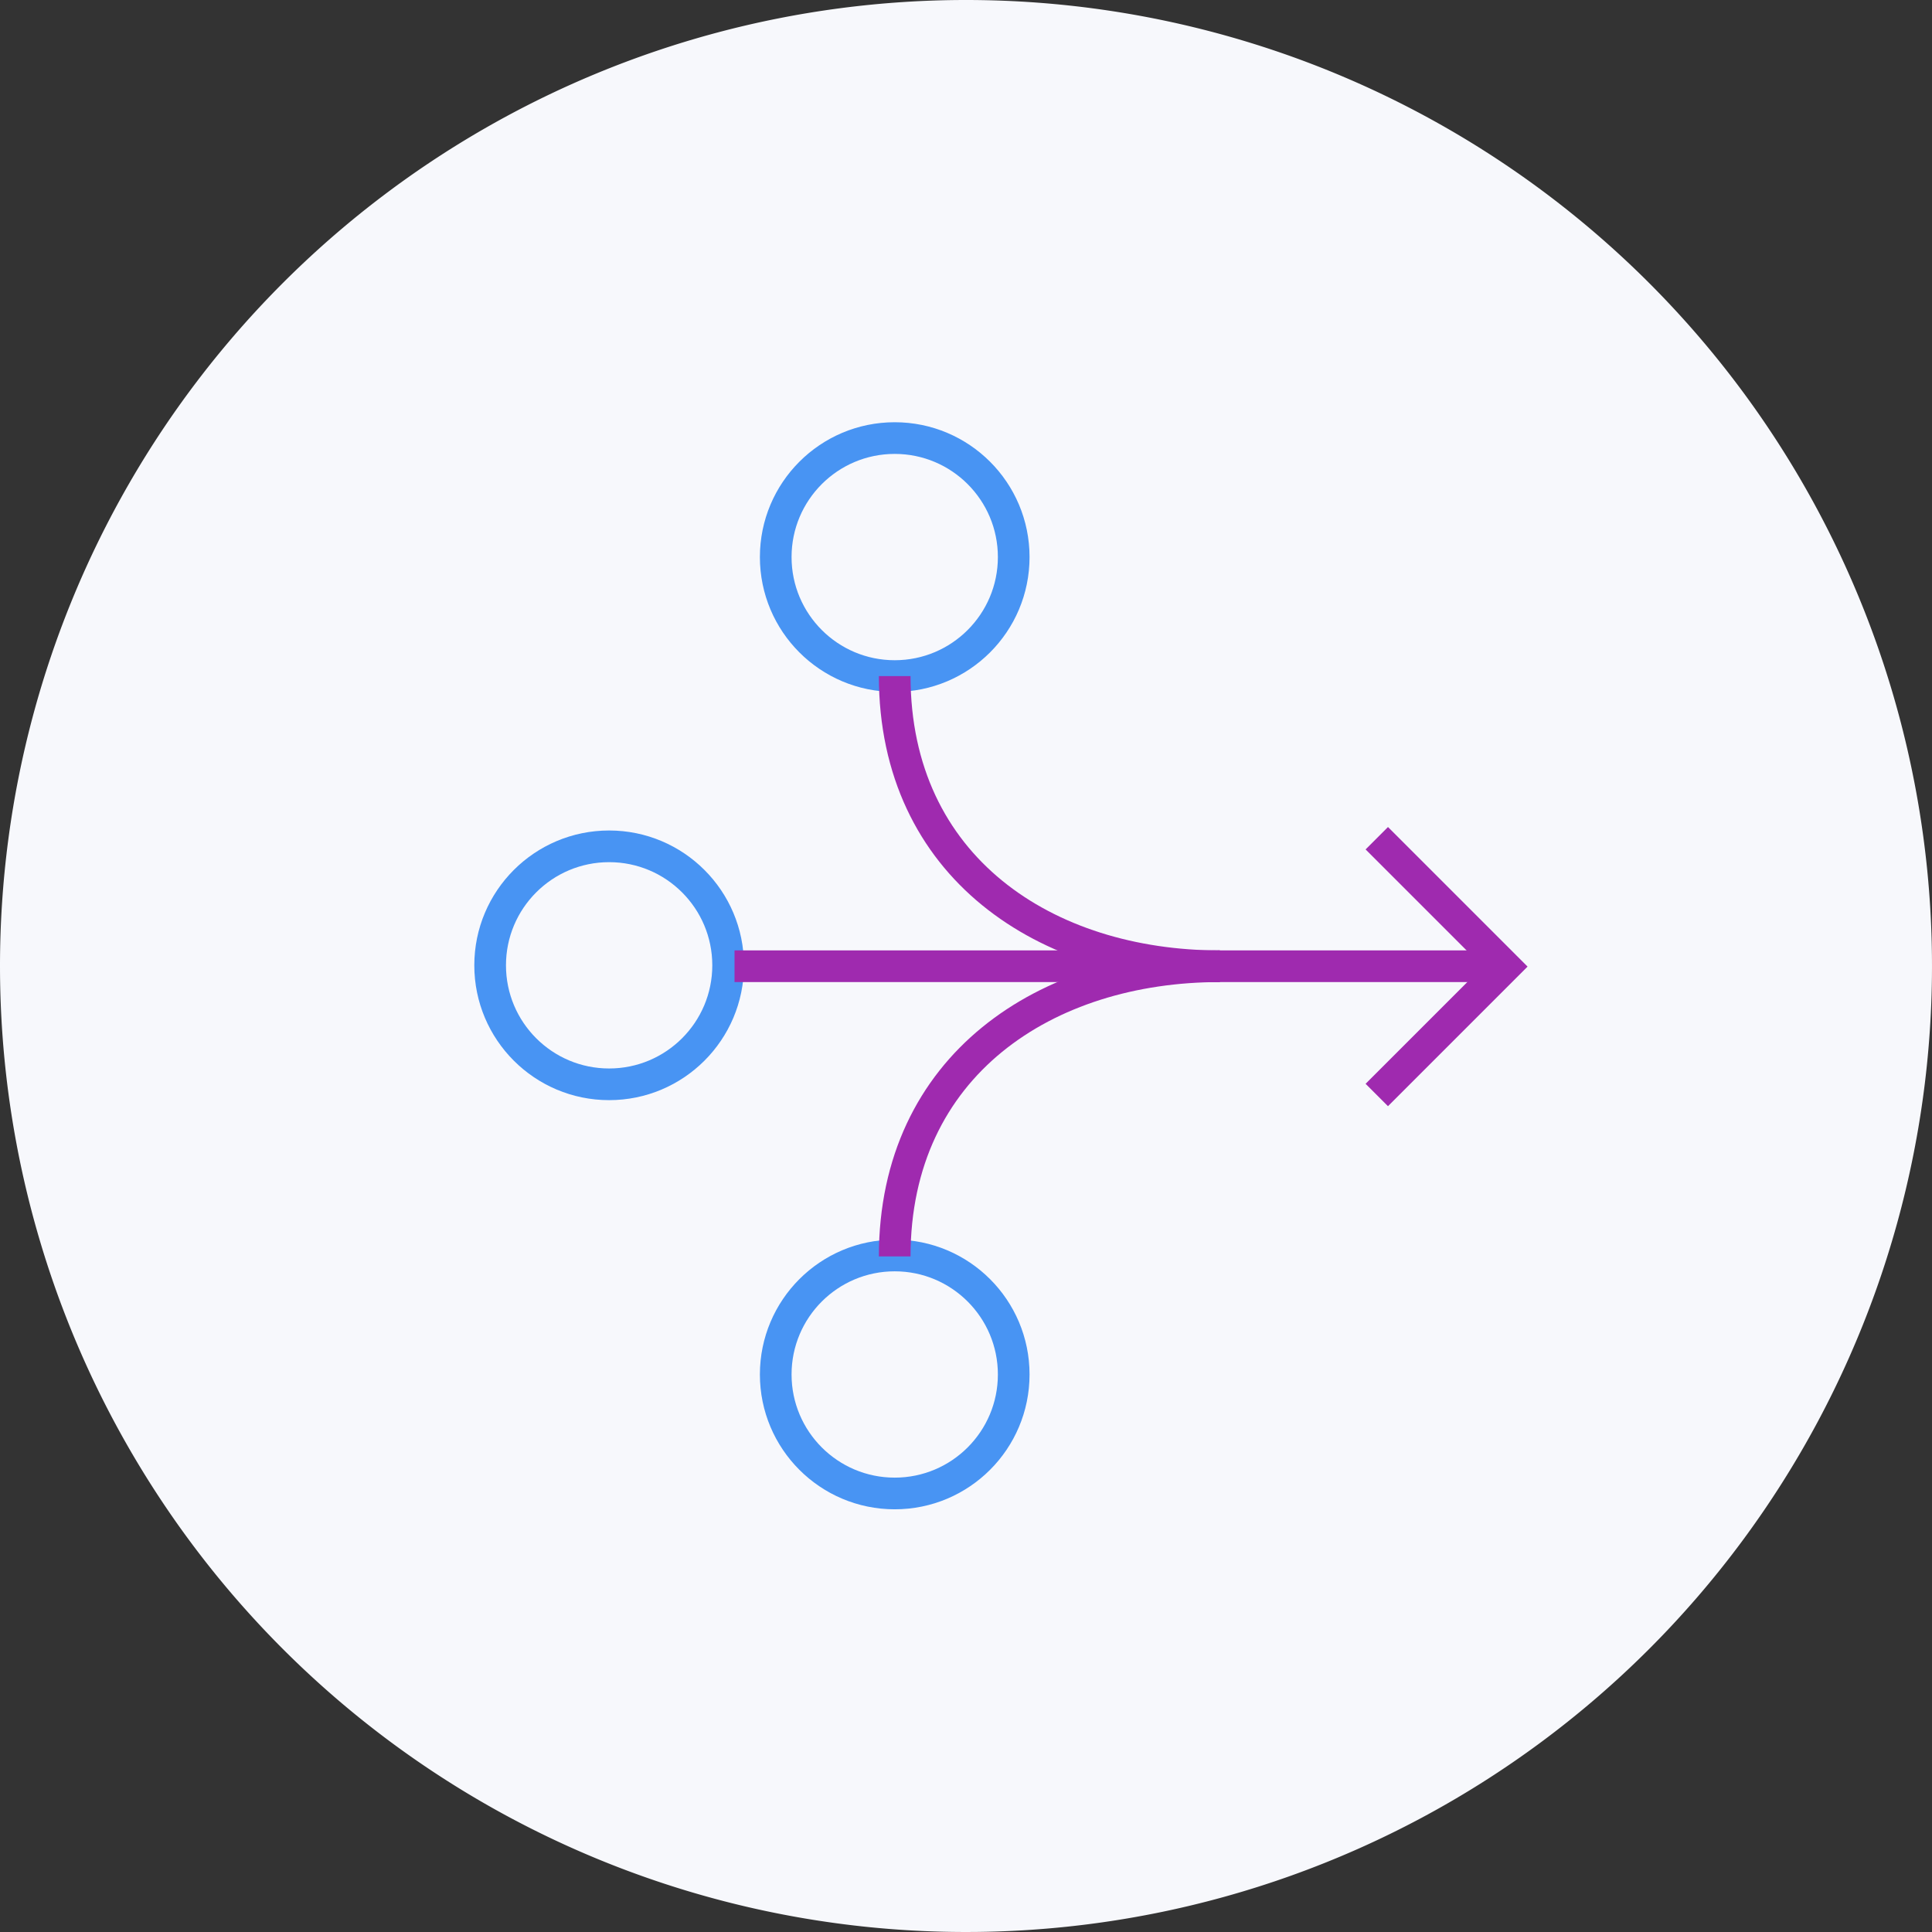 <svg xmlns="http://www.w3.org/2000/svg" width="122" height="122" viewBox="0 0 122 122">
  <rect x="0" y="0" width="122" height="122" fill="#333333" stroke="none"/>
  <g id="Group_12611" data-name="Group 12611" transform="translate(20142.613 14003.499)">
    <path id="Path_75678" data-name="Path 75678" d="M61,0A61,61,0,1,1,0,61,61,61,0,0,1,61,0Z" transform="translate(-20142.613 -14003.499)" fill="#f7f8fc"/>
    <g id="Group_12608" data-name="Group 12608" transform="translate(-18289.461 -17212.836) rotate(90)">
      <circle id="Ellipse_208" data-name="Ellipse 208" cx="7.514" cy="7.514" r="7.514" transform="translate(3262.78 1807.173)" fill="none" stroke="#4894f3" stroke-miterlimit="10" stroke-width="2"/>
      <circle id="Ellipse_209" data-name="Ellipse 209" cx="7.514" cy="7.514" r="7.514" transform="translate(3237 1789.139)" fill="none" stroke="#4894f3" stroke-miterlimit="10" stroke-width="2"/>
      <circle id="Ellipse_210" data-name="Ellipse 210" cx="7.514" cy="7.514" r="7.514" transform="translate(3288.617 1789.139)" fill="none" stroke="#4894f3" stroke-miterlimit="10" stroke-width="2"/>
      <g id="Group_12568" data-name="Group 12568">
        <line id="Line_158" data-name="Line 158" y1="48.554" transform="translate(3270.352 1758.215)" fill="none" stroke="#9f2aaf" stroke-miterlimit="10" stroke-width="2"/>
        <path id="Path_75659" data-name="Path 75659" d="M3497,2090.331c12.081,0,18.323-9.561,18.323-20.531" transform="translate(-244.971 -293.677)" fill="none" stroke="#9f2aaf" stroke-miterlimit="10" stroke-width="2"/>
        <path id="Path_75660" data-name="Path 75660" d="M3832.323,2090.331c-12.08,0-18.323-9.561-18.323-20.531" transform="translate(-543.648 -293.677)" fill="none" stroke="#9f2aaf" stroke-miterlimit="10" stroke-width="2"/>
        <path id="Path_75661" data-name="Path 75661" d="M3674.145,1766.212l8.107-8.107,8.107,8.107" transform="translate(-411.877)" fill="none" stroke="#9f2aaf" stroke-miterlimit="10" stroke-width="2"/>
      </g>
    </g>
  </g>
</svg>
